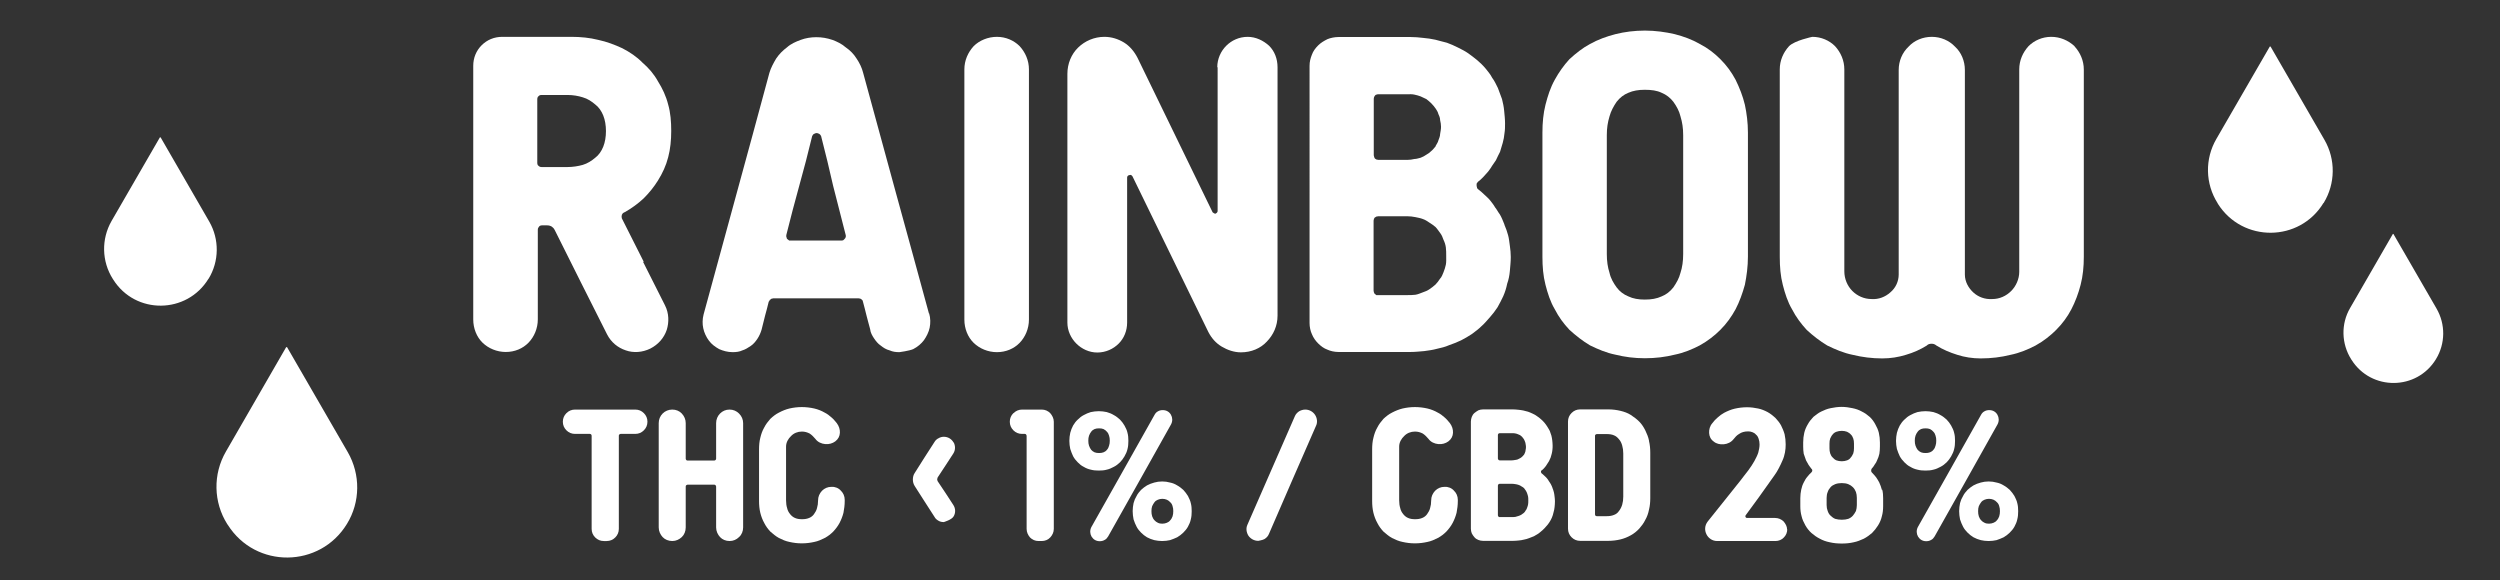<?xml version="1.0" encoding="UTF-8"?>
<svg id="Calque_8_-_copie_3" data-name="Calque 8 - copie 3" xmlns="http://www.w3.org/2000/svg" viewBox="0 0 139.78 32.44">
  <rect x="0" y="0" width="139.78" height="32.44" fill="#333333" stroke="none"/>
  <defs>
    <style>
      .cls-1 {
        fill: #fff;
      }
    </style>
  </defs>
  <g>
    <path class="cls-1" d="M35.96,14.65l1.22,2.42c.23.45.23.95.1,1.37-.15.45-.47.82-.92,1.05-.45.22-.95.25-1.37.1-.45-.15-.82-.45-1.05-.9l-1.47-2.92-1.45-2.9c-.05-.1-.1-.15-.17-.2-.08-.05-.17-.07-.27-.07h-.27c-.07,0-.13.02-.17.07s-.07.1-.07.17v5.02c0,.5-.2.97-.52,1.3s-.77.52-1.27.52-.97-.2-1.3-.52-.52-.8-.52-1.3V3.68c0-.45.17-.85.47-1.15s.7-.47,1.15-.47h3.87c.52,0,1.02.05,1.5.17.47.1.92.27,1.35.47.42.22.8.47,1.12.8.35.3.65.65.87,1.05.25.4.45.82.57,1.3.13.45.17.95.17,1.47s-.05,1.02-.17,1.47c-.12.47-.32.9-.57,1.3-.23.37-.5.7-.8,1-.32.3-.67.55-1.05.77h-.02l-.02.02c-.08.02-.1.08-.13.13-.02.08-.02.13,0,.2l1.22,2.42ZM30.04,7.33v1.77c0,.07.02.15.07.17.05.05.1.07.17.07h1.45c.3,0,.6-.05.85-.12.27-.08.5-.23.7-.4.2-.15.35-.37.45-.62.1-.25.15-.55.15-.87s-.05-.62-.15-.87c-.1-.25-.25-.47-.45-.62-.2-.17-.42-.32-.7-.4-.25-.08-.55-.13-.85-.13h-1.45c-.07,0-.13.02-.17.07-.05.03-.07.1-.07.18v1.77Z"/>
    <path class="cls-1" d="M51.95,17.52c.08.27.08.55.03.8-.05.25-.18.5-.32.7-.15.2-.35.37-.6.5-.23.1-.77.17-.77.17-.2,0-.37-.02-.55-.1-.2-.05-.35-.15-.5-.27-.15-.1-.27-.25-.37-.4s-.2-.32-.22-.52l-.1-.37-.1-.38-.1-.4-.1-.38s-.02-.05-.02-.07l-.05-.05s-.05-.05-.08-.05-.05-.02-.1-.02h-4.77s-.05.02-.08.02-.05.02-.07.05c-.02,0-.05.02-.05.05-.02.02-.02.05-.05.07l-.1.4-.1.37-.1.4-.1.4c-.05.17-.13.35-.23.5-.1.15-.22.3-.37.4-.15.1-.3.2-.47.25-.17.08-.35.1-.55.1-.27,0-.52-.07-.75-.17-.23-.13-.42-.27-.57-.47s-.27-.45-.32-.7c-.05-.23-.05-.5.02-.77l.92-3.37.92-3.37.92-3.37.92-3.4c.08-.27.23-.55.38-.8.17-.25.37-.45.6-.62.22-.2.5-.32.77-.42.27-.1.57-.15.87-.15.32,0,.6.05.9.15.27.1.52.22.75.42.25.17.45.38.6.62.17.25.3.52.37.8l.92,3.37.92,3.37.92,3.35.92,3.37ZM47.05,13.45s.07,0,.1-.02c.03-.02.05-.05.08-.08s.05-.05.05-.1c.02-.02.02-.08,0-.13l-.35-1.37-.35-1.37-.32-1.37-.35-1.4s-.05-.1-.1-.12c-.05-.03-.1-.05-.15-.05s-.1.02-.15.05c-.05.02-.07.07-.1.12l-.35,1.4-.37,1.37-.37,1.37-.35,1.37s-.02.1,0,.13c0,.02.03.07.03.1.02.02.07.05.1.08s.08.02.1.02h2.87Z"/>
    <path class="cls-1" d="M53.92,3.88c0-.5.2-.95.52-1.3.32-.32.8-.52,1.3-.52s.95.2,1.27.52c.32.35.52.8.52,1.3v13.99c0,.5-.2.97-.52,1.3s-.77.52-1.27.52-.97-.2-1.3-.52-.52-.8-.52-1.3V3.88Z"/>
    <path class="cls-1" d="M68.06,3.76c0-.47.2-.9.5-1.2.3-.3.72-.5,1.2-.5.45,0,.87.2,1.2.5.3.3.47.72.47,1.2v13.89c0,.57-.23,1.07-.6,1.45-.35.38-.87.6-1.45.6-.38,0-.75-.13-1.07-.32s-.57-.47-.75-.82l-2.12-4.35-2.12-4.35c-.05-.07-.1-.1-.17-.07-.05,0-.13.05-.13.13v8.12c0,.45-.17.87-.47,1.17s-.72.5-1.2.5c-.45,0-.87-.2-1.17-.5s-.5-.72-.5-1.17V4.13c0-.57.22-1.1.6-1.47s.9-.6,1.47-.6c.4,0,.77.12,1.1.32.32.2.57.5.75.85l2.1,4.32,2.1,4.32s.1.08.15.08c.07-.03.13-.08.13-.15V3.76Z"/>
    <path class="cls-1" d="M84.12,12.58c.08.18.15.38.2.57.05.17.07.4.1.6s.05.42.05.62c0,.27-.03.52-.05.77-.02.25-.07.5-.15.72-.05.25-.12.47-.22.7-.1.2-.2.42-.32.62-.13.2-.27.38-.42.55s-.3.35-.47.5c-.17.17-.35.3-.55.45-.2.13-.4.25-.6.35-.22.1-.45.2-.67.27-.22.1-.45.15-.67.2-.25.07-.5.1-.72.13-.25.02-.5.05-.77.05h-4.02c-.22,0-.45-.05-.62-.13-.2-.07-.37-.2-.52-.35s-.27-.32-.35-.52c-.08-.17-.13-.4-.13-.62V3.68c0-.23.05-.42.13-.62.07-.2.2-.37.35-.52s.32-.25.52-.35c.17-.07.4-.12.62-.12h4.02c.25,0,.47.02.72.05.22.02.45.05.67.1.22.05.42.12.65.17.2.07.42.17.62.27.2.1.4.2.57.32.17.13.35.25.52.4.15.13.3.27.45.45.12.15.27.32.37.52.13.17.22.37.32.57.08.2.15.4.23.62.05.2.1.42.12.65.02.22.05.47.05.7,0,.2,0,.37-.03.55-.02.2-.05.38-.1.55-.05.15-.1.32-.15.5-.08.15-.15.3-.23.47-.07.1-.15.22-.22.32-.07.13-.15.22-.22.32-.1.1-.17.2-.27.3s-.2.2-.3.27c-.02.02-.05.07-.07.1v.1s0,.07.02.1c0,.05.02.07.05.1.13.1.25.2.37.32.1.1.23.2.32.32.1.13.2.25.27.38.1.12.17.27.27.4.1.17.17.35.25.55ZM80.27,8.16c.05-.1.13-.2.15-.3.05-.13.1-.25.1-.37.02-.13.05-.25.05-.4,0-.13-.02-.25-.05-.37,0-.13-.05-.25-.1-.35-.02-.1-.1-.23-.15-.3-.07-.1-.15-.2-.25-.3-.08-.08-.17-.15-.27-.23-.1-.05-.22-.1-.32-.15-.13-.05-.22-.07-.35-.1s-.25-.02-.4-.02h-1.62s-.05,0-.1.02c-.03,0-.05.02-.08.05s-.02.05-.05.08c0,.02-.02.05-.02.1v3.17s.02.05.02.08c.02.05.02.07.05.1s.05.02.08.05c.05,0,.07.02.1.02h1.62c.15,0,.27-.02.4-.05.13,0,.25-.05.35-.07.13-.05.22-.1.32-.17.1-.05.2-.13.27-.2.1-.08.17-.18.25-.27ZM76.8,13.3v2.95c0,.05.02.08.02.1.02.02.02.08.05.08.02.02.05.05.08.07h1.72c.17,0,.32,0,.47-.02.13-.02.27-.08.4-.13.15-.05.27-.1.37-.17.13-.08.23-.17.35-.27.1-.1.17-.2.25-.32.1-.1.15-.25.2-.37.05-.13.1-.27.13-.42s.02-.32.02-.5c0-.15,0-.32-.02-.47s-.07-.3-.13-.42c-.05-.15-.1-.27-.2-.4-.08-.1-.15-.22-.25-.32-.12-.1-.22-.17-.35-.25-.1-.07-.22-.15-.37-.2-.13-.05-.27-.07-.4-.1-.15-.03-.3-.05-.47-.05h-1.62s-.05.02-.1.02c-.03.03-.05.03-.08.05s-.02.05-.05.07c0,.05-.02.08-.02.1v1Z"/>
    <path class="cls-1" d="M97.56,5.86c.1.47.17,1,.17,1.55v6.94c0,.55-.07,1.07-.17,1.57-.13.47-.3.95-.52,1.37-.23.42-.5.8-.85,1.15-.32.32-.7.62-1.15.87-.42.22-.9.42-1.4.52-.52.13-1.07.2-1.67.2s-1.12-.07-1.65-.2c-.5-.1-.97-.3-1.42-.52-.42-.25-.8-.55-1.15-.87-.33-.35-.6-.72-.82-1.15-.25-.42-.4-.9-.52-1.37-.13-.5-.17-1.02-.17-1.57v-6.94c0-.55.05-1.07.17-1.55.13-.5.27-.95.52-1.4.23-.42.5-.8.82-1.15.35-.32.72-.62,1.15-.85.45-.25.92-.42,1.42-.55.52-.13,1.07-.2,1.65-.2s1.15.08,1.67.2c.5.13.97.3,1.4.55.45.23.82.52,1.15.85.35.35.62.72.85,1.15.22.45.4.9.52,1.4ZM89.84,10.88v3.32c0,.4.05.75.15,1.05.07.32.22.57.4.82.17.23.4.4.65.5.27.13.57.18.92.18.37,0,.67-.05.95-.18.25-.1.47-.27.65-.5.17-.25.32-.5.4-.82.1-.3.15-.65.15-1.05v-6.64c0-.4-.05-.72-.15-1.05-.07-.3-.22-.57-.4-.82-.17-.22-.4-.4-.65-.5-.27-.13-.57-.17-.95-.17-.35,0-.65.05-.92.17-.25.1-.47.27-.65.5-.17.25-.32.52-.4.82-.1.33-.15.65-.15,1.05v3.32Z"/>
    <path class="cls-1" d="M115.99,2.59c.32.35.52.8.52,1.3v10.47c0,.55-.05,1.07-.18,1.57-.12.47-.3.95-.52,1.37-.22.42-.5.8-.85,1.15-.32.32-.7.62-1.15.87-.42.22-.9.42-1.4.52-.52.13-1.07.2-1.67.2-.45,0-.9-.07-1.3-.2-.42-.13-.82-.3-1.17-.52-.1-.08-.17-.1-.27-.1s-.2.02-.27.1c-.35.22-.75.4-1.17.52-.42.13-.85.2-1.32.2-.57,0-1.12-.07-1.65-.2-.5-.1-.97-.3-1.42-.52-.42-.25-.8-.55-1.15-.87-.32-.35-.6-.72-.82-1.15-.25-.42-.4-.9-.52-1.37-.13-.5-.17-1.02-.17-1.57V3.88c0-.5.2-.95.52-1.3.32-.32,1.3-.52,1.3-.52.5,0,.95.2,1.27.52.32.35.52.8.52,1.3v11.29c0,.42.17.82.45,1.1.27.27.65.45,1.07.45.4.03.77-.12,1.05-.37.3-.25.47-.62.47-1V3.91c0-.5.2-.97.55-1.3.32-.35.8-.55,1.3-.55s.97.2,1.3.55c.35.32.55.8.55,1.3v11.44c0,.4.2.75.47,1s.65.4,1.07.37c.4,0,.77-.17,1.05-.45.27-.27.45-.67.45-1.07V3.88c0-.5.2-.95.52-1.3.32-.32.77-.52,1.27-.52s.95.2,1.3.52Z"/>
    <path class="cls-1" d="M31.67,23.1c.13-.13.29-.2.48-.2h3.37c.19,0,.35.07.48.2s.2.29.2.48-.07.35-.2.48-.29.2-.48.2h-.82s-.05.01-.07.03c-.02.01-.03.04-.03.07v5.21c0,.19-.07.35-.2.48-.13.13-.29.2-.48.2h-.16c-.19,0-.35-.07-.48-.2-.13-.13-.2-.29-.2-.48v-5.21s-.01-.06-.03-.07c-.02-.02-.04-.03-.07-.03h-.83c-.19,0-.35-.07-.48-.2s-.2-.29-.2-.48.07-.35.2-.48Z"/>
    <path class="cls-1" d="M40.04,23.66c0-.21.08-.4.22-.54.14-.14.32-.22.53-.22s.39.08.53.22c.15.15.23.33.23.54v5.83c0,.21-.08.41-.23.54-.14.14-.32.22-.53.22s-.4-.08-.53-.22-.22-.33-.22-.54v-2.29s-.02-.05-.03-.07c-.02-.02-.05-.03-.07-.03h-1.5s-.05.01-.07.03-.03.04-.03.07v2.29c0,.21-.08.41-.22.54s-.32.22-.53.22-.41-.08-.54-.22-.22-.33-.22-.54v-5.83c0-.21.08-.4.22-.54.14-.14.33-.22.54-.22s.4.08.53.22c.14.15.22.33.22.54v1.99s.01.05.03.07.04.03.07.03h1.5s.05-.01.07-.03c.01-.02.03-.05.03-.07v-1.99Z"/>
    <path class="cls-1" d="M47,27.42c.15.14.23.32.23.53v.06c0,.23-.03.45-.07.66-.05.2-.13.4-.22.57s-.21.33-.35.48c-.14.14-.29.26-.48.36-.18.09-.37.18-.58.22-.22.05-.45.08-.7.08s-.47-.03-.69-.08c-.21-.04-.41-.13-.59-.22-.18-.1-.33-.23-.48-.36-.14-.15-.25-.3-.34-.48-.1-.18-.17-.37-.22-.57-.05-.21-.07-.43-.07-.66v-2.89c0-.23.02-.45.07-.64.05-.21.11-.39.22-.58.09-.18.21-.33.34-.48.15-.14.3-.26.48-.35.19-.1.38-.18.59-.23.22-.05.45-.08.69-.08s.48.03.7.08c.21.05.41.13.58.23.14.07.26.16.37.26.11.09.21.21.3.32.13.17.19.36.18.55-.01.19-.09.35-.26.48-.15.11-.35.17-.56.15-.21-.02-.42-.11-.55-.29-.09-.11-.2-.22-.32-.3-.14-.07-.27-.11-.44-.11-.23,0-.45.09-.6.25-.16.15-.28.36-.28.59v3c0,.17.02.31.06.44.03.14.09.24.17.34.07.09.17.17.27.21.11.05.24.07.39.07.16,0,.28-.02.4-.07.1-.04.2-.11.27-.21.07-.1.14-.21.17-.34.04-.13.06-.27.06-.43h0c0-.21.08-.39.22-.54.14-.14.32-.22.53-.22.21-.01.4.07.53.22Z"/>
    <path class="cls-1" d="M53.32,24.73c.1.19.11.43-.02.63l-.43.66-.44.67s-.03.07-.03.11c0,.03.01.07.03.11l.44.66.43.66c.14.21.13.46.02.64-.1.19-.55.32-.55.32-.1,0-.21-.02-.29-.07-.09-.05-.18-.12-.23-.22l-.56-.87-.55-.86c-.07-.11-.1-.24-.1-.36s.03-.26.1-.36l.55-.87.56-.87c.05-.09.14-.17.23-.21.08-.05.19-.08.29-.08.25,0,.45.14.55.33Z"/>
    <path class="cls-1" d="M56.67,23.1c.13-.13.29-.2.48-.2h1.09c.19,0,.35.07.48.2.11.13.2.29.2.48v5.99c0,.19-.08.35-.2.48-.12.13-.29.2-.48.2h-.17c-.19,0-.35-.07-.48-.2-.11-.13-.19-.29-.19-.48v-5.21s-.02-.06-.03-.07c-.02-.02-.05-.03-.07-.03h-.16c-.19,0-.35-.07-.48-.2s-.2-.29-.2-.48.07-.35.2-.48Z"/>
    <path class="cls-1" d="M62.62,23.46c.09.09.18.21.25.33.07.13.14.26.17.41.04.14.05.29.05.45s-.01.31-.05.46c-.03.14-.09.27-.17.41-.07.12-.16.24-.25.33-.1.1-.22.19-.34.25-.13.07-.26.13-.4.16-.14.04-.29.05-.44.05-.16,0-.3-.01-.45-.05-.14-.03-.27-.08-.4-.16-.13-.06-.24-.16-.33-.25-.1-.1-.19-.21-.26-.34-.06-.12-.11-.26-.16-.41-.03-.14-.05-.29-.05-.45s.02-.31.05-.45c.04-.15.09-.28.16-.41.07-.12.16-.24.26-.33.09-.09.21-.19.33-.25.13-.07.26-.13.4-.17.15-.03.29-.05.45-.05.15,0,.3.02.44.05.14.04.27.09.4.17.12.06.24.16.34.25ZM60.89,24.36c-.03.08-.04.18-.04.28s.01.2.04.28c.03.08.07.17.12.23.05.06.11.1.19.14.07.03.16.04.25.04s.18-.01.25-.04c.07-.03.14-.07.19-.14.06-.06.1-.15.12-.23.03-.08.04-.18.04-.28s-.01-.2-.04-.28c-.02-.08-.06-.16-.12-.22-.05-.06-.11-.11-.19-.15-.07-.03-.16-.04-.25-.04s-.18.01-.25.04c-.07.03-.14.08-.19.15-.05.06-.09.14-.12.22ZM64.55,23.2c.04-.08.11-.16.19-.2.08-.05.18-.07.27-.07.21,0,.37.1.46.26.09.16.1.35.01.53l-1.76,3.14-1.76,3.13c-.05.08-.11.16-.2.2-.08.05-.18.07-.27.07-.21,0-.36-.1-.46-.26-.09-.16-.1-.35-.01-.53l1.77-3.14,1.76-3.13ZM66.58,28.13c.04.15.05.29.05.45s-.01.31-.05.46c-.03.15-.09.28-.16.41-.07.13-.17.24-.26.33-.1.1-.22.19-.34.26-.13.06-.25.11-.4.16-.14.03-.28.05-.44.05s-.3-.02-.44-.05c-.15-.04-.28-.09-.41-.16-.12-.07-.23-.16-.33-.26-.09-.09-.19-.21-.25-.33-.07-.13-.12-.26-.17-.41-.03-.15-.05-.3-.05-.46s.02-.3.05-.45c.04-.15.09-.27.17-.4.06-.13.16-.24.25-.34.1-.09.21-.18.33-.25.13-.07.26-.12.41-.16.14-.04.28-.06.44-.06s.3.02.44.06c.15.03.27.08.4.16.13.07.24.16.34.25.09.1.19.22.26.34.06.13.13.25.16.4ZM64.42,28.3c-.03.08-.04.18-.04.28s.01.2.04.29c.03.08.07.16.13.22.05.06.11.1.19.14s.16.05.25.05.18-.02.25-.05c.07-.03.14-.07.19-.14.06-.06.1-.14.13-.22.03-.09.04-.19.04-.29s-.01-.2-.04-.28c-.02-.08-.06-.16-.13-.22-.05-.06-.11-.1-.19-.14-.07-.03-.16-.05-.25-.05s-.18.02-.25.05c-.07.03-.14.07-.19.14-.05.06-.09.14-.13.22Z"/>
    <path class="cls-1" d="M72.39,23.29c.05-.13.14-.22.24-.29.1-.06.23-.1.35-.1.24,0,.44.13.55.3.11.17.15.41.05.61l-1.32,3.02-1.31,3.02c-.05.13-.14.22-.25.29-.1.06-.35.1-.35.1-.24,0-.44-.13-.55-.29-.11-.18-.15-.41-.05-.62l1.32-3.02,1.32-3.02Z"/>
    <path class="cls-1" d="M81.28,27.42c.15.14.23.32.23.53v.06c0,.23-.03.45-.07.66-.05.2-.13.4-.22.57s-.21.33-.35.48c-.14.14-.29.26-.48.36-.18.09-.37.18-.58.22-.22.05-.45.08-.7.08s-.47-.03-.69-.08c-.21-.04-.41-.13-.59-.22-.18-.1-.33-.23-.48-.36-.14-.15-.25-.3-.34-.48-.1-.18-.17-.37-.22-.57-.05-.21-.07-.43-.07-.66v-2.89c0-.23.02-.45.07-.64.05-.21.11-.39.22-.58.09-.18.21-.33.34-.48.15-.14.3-.26.48-.35.19-.1.39-.18.59-.23.22-.05.45-.08.69-.08s.48.03.7.08c.21.05.41.13.58.23.14.07.26.16.37.26.11.09.21.21.3.32.13.17.19.36.18.55-.01.19-.09.35-.26.48-.15.11-.35.17-.56.15s-.42-.11-.55-.29c-.09-.11-.2-.22-.32-.3-.14-.07-.27-.11-.44-.11-.23,0-.45.09-.6.25-.16.15-.28.36-.28.59v3c0,.17.02.31.06.44.03.14.09.24.17.34.07.09.17.17.27.21.11.05.24.07.39.07.16,0,.28-.02.4-.07.1-.04.2-.11.27-.21.07-.1.14-.21.17-.34.04-.13.06-.27.06-.43h0c0-.21.08-.39.22-.54.14-.14.32-.22.53-.22.21-.01.4.07.53.22Z"/>
    <path class="cls-1" d="M86.8,27.28c.03.07.06.16.08.24.02.07.03.17.04.25.01.08.02.18.02.26,0,.11-.01.22-.02.32-.01.1-.03.21-.06.3-.02.1-.05.2-.09.29-.04.08-.08.18-.14.26-.05.08-.11.16-.18.23-.06.07-.13.15-.2.21-.07.07-.15.12-.23.19-.08.05-.17.1-.25.15-.09.04-.19.08-.28.11-.09.04-.19.06-.28.08-.1.03-.21.04-.3.05-.1.01-.21.02-.32.02h-1.67c-.09,0-.19-.02-.26-.05-.08-.03-.16-.08-.22-.15s-.11-.14-.15-.22c-.03-.07-.05-.17-.05-.26v-5.99c0-.09.02-.18.05-.26.03-.08.08-.16.15-.22s.14-.1.22-.15c.07-.03.17-.05.26-.05h1.67c.1,0,.2.01.3.02.09.01.19.02.28.04s.18.05.27.07c.08.03.18.07.26.11s.17.08.24.14c.07.05.15.1.22.17.06.05.12.11.19.19.05.06.11.14.16.22.05.07.09.16.14.24.03.08.06.17.09.26.02.08.04.18.05.27.01.09.02.2.02.29,0,.08,0,.16-.01.23-.01.08-.02.16-.04.23-.02.06-.04.14-.06.21-.03.06-.06.13-.09.2-.03.04-.06.09-.09.14-.03.05-.06.09-.09.14-.04.04-.07.08-.11.13s-.08.08-.13.11c-.01.01-.02.03-.03.04v.04s0,.03.01.04c0,.02.01.03.02.04.05.04.1.08.16.14.04.04.09.08.14.14.04.05.08.1.11.16.04.05.07.11.11.17.04.07.07.15.1.23ZM85.2,25.44s.05-.08.06-.12c.02-.05.04-.1.04-.16.01-.05.02-.1.02-.17,0-.05-.01-.1-.02-.16,0-.05-.02-.1-.04-.15-.01-.04-.04-.09-.06-.13-.03-.04-.06-.08-.1-.13-.03-.03-.07-.06-.11-.09-.04-.02-.09-.04-.14-.06-.05-.02-.09-.03-.15-.04-.05-.01-.1-.01-.17-.01h-.68s-.02,0-.04.01c-.01,0-.02.01-.03.02-.01.01-.01.02-.02.03,0,.01-.01.02-.01.04v1.32s.01.02.01.03c.01.02.01.03.02.04.01.01.02.01.03.02.02,0,.03.01.04.01h.68c.06,0,.11-.01.17-.02.05,0,.1-.02.15-.03.05-.02.09-.04.14-.07.04-.02.08-.05.11-.08.04-.03.07-.07.1-.11ZM83.75,27.58v1.23s.01.03.01.04c.01.01.01.03.02.03.01.01.02.02.03.03h.72c.07,0,.14,0,.2-.01.05-.01.11-.03.17-.05.06-.02.11-.04.16-.07.05-.03.09-.07.15-.11.04-.04.07-.08.1-.14.04-.04.06-.1.08-.16.02-.05.04-.11.05-.18.01-.06.01-.14.01-.21,0-.06,0-.14-.01-.2-.01-.06-.03-.12-.05-.18-.02-.06-.04-.11-.08-.17-.03-.04-.06-.09-.1-.14-.05-.04-.09-.07-.15-.1-.04-.03-.09-.06-.16-.08-.05-.02-.11-.03-.17-.04-.06-.01-.13-.02-.2-.02h-.68s-.02.01-.04.01c-.01.01-.02.01-.03.02s-.01.02-.02.03c0,.02-.01.03-.01.04v.42Z"/>
    <path class="cls-1" d="M92.2,24.66c.05.21.07.43.07.66v2.53c0,.22-.02.44-.07.64-.04.21-.11.41-.21.58-.09.19-.21.34-.34.49-.14.15-.29.27-.47.37s-.37.18-.58.23c-.21.05-.44.08-.68.08h-1.57c-.19,0-.35-.07-.48-.2s-.2-.29-.2-.48v-5.99c0-.19.07-.35.2-.48s.29-.2.48-.2h1.57c.24,0,.47.03.68.08.21.05.41.12.58.23s.33.23.47.37.25.31.34.49c.09.19.17.37.21.58ZM89.18,26.57v2.19s.01.06.03.08c.02.01.04.02.07.02h.56c.15,0,.28-.02.4-.07.11-.04.21-.11.28-.22.08-.1.14-.22.18-.35.04-.14.06-.28.06-.45v-2.41c0-.17-.02-.31-.06-.45-.04-.14-.09-.25-.18-.35-.07-.09-.17-.18-.28-.22-.11-.05-.25-.07-.4-.07h-.56s-.05.01-.07.03c-.02.01-.03.04-.03.07v2.19Z"/>
    <path class="cls-1" d="M99.93,29.58c0,.19-.07.35-.19.47-.12.13-.29.2-.47.2h-3.26c-.28,0-.5-.17-.6-.38-.11-.22-.1-.49.07-.71l.92-1.15.91-1.14c.16-.2.3-.4.44-.57.14-.19.25-.36.34-.52.09-.17.17-.32.22-.48.04-.16.07-.3.07-.45,0-.12-.02-.22-.05-.31-.03-.09-.07-.18-.15-.24h0s-.01-.01-.01-.01c-.05-.06-.12-.1-.2-.13-.07-.03-.16-.04-.23-.04-.21,0-.37.05-.5.14-.14.08-.23.19-.31.29-.14.18-.34.27-.55.29-.21.02-.42-.03-.56-.15-.17-.12-.25-.29-.26-.48-.01-.19.04-.39.18-.55.08-.11.19-.23.3-.32.11-.1.23-.19.36-.26.19-.1.38-.18.59-.23.22-.05.45-.08.69-.08.22,0,.43.03.62.07.19.04.36.11.53.2.16.09.3.2.43.32.12.13.23.26.32.42.08.16.15.32.2.5.04.18.06.37.06.57,0,.15-.01.3-.04.45-.03.15-.07.3-.14.45-.06.15-.13.28-.2.42-.07.15-.16.28-.25.41-.08.12-.49.69-.86,1.21,0,0-.38.52-.74,1.01-.03.04-.03.08-.01.11.01.03.04.05.09.05h1.56c.18,0,.34.07.47.19.11.13.2.28.2.46Z"/>
    <path class="cls-1" d="M105.24,27.38c.04.15.05.3.05.47v.45c0,.2-.02.39-.07.56-.04.18-.11.35-.21.51s-.21.3-.34.43c-.14.12-.29.23-.46.32-.18.08-.36.16-.57.2-.21.05-.43.07-.66.07s-.46-.02-.67-.07c-.21-.04-.4-.11-.56-.2-.18-.09-.33-.2-.47-.32-.14-.13-.25-.27-.34-.43-.09-.16-.17-.33-.21-.51-.05-.18-.07-.36-.07-.56v-.45c0-.17.02-.32.05-.47.03-.15.08-.29.15-.42.05-.1.11-.21.19-.3.07-.09.15-.18.24-.26.02-.02.04-.06.04-.09s-.01-.07-.04-.09c-.06-.07-.11-.15-.17-.23-.05-.08-.09-.17-.14-.25-.05-.13-.09-.25-.13-.37-.02-.12-.03-.26-.03-.41v-.22c0-.19.02-.37.06-.54.04-.17.11-.33.2-.48.08-.15.19-.28.31-.41.14-.11.27-.22.44-.3.16-.08.33-.15.53-.19.19-.04.4-.07.61-.07s.42.03.6.07c.2.04.37.1.53.19.17.08.31.19.44.3.13.12.23.26.31.41.09.16.16.31.2.48.04.18.06.35.06.54v.22c0,.15-.01.28-.03.41-.03.13-.07.25-.13.37-.03.08-.07.16-.13.23-.04.07-.09.15-.15.21-.04.04-.05.09-.05.14s.02.09.06.12c.07.07.15.16.22.25.06.08.11.18.17.28.07.15.11.27.15.42ZM102.13,28.04v.2c0,.12.02.23.06.33.03.09.08.19.16.26.07.07.16.14.26.18.11.03.23.05.37.05.14,0,.26-.02.36-.05.1-.04.19-.1.26-.18s.12-.17.17-.26c.03-.1.05-.21.05-.33v-.4c0-.13-.02-.24-.05-.33-.04-.1-.09-.19-.17-.27-.07-.07-.16-.13-.26-.17s-.23-.06-.36-.06c-.15,0-.26.02-.37.06-.1.04-.19.09-.26.17-.07.08-.13.17-.16.27-.04.09-.06.21-.06.33v.2ZM103.66,24.93v-.12c0-.11-.01-.21-.04-.29-.03-.08-.07-.17-.14-.23-.05-.06-.13-.11-.21-.15-.08-.03-.19-.05-.29-.05-.11,0-.22.02-.3.05-.08.03-.16.08-.21.15-.06.06-.1.15-.14.23-.03.08-.04.18-.04.29v.25c0,.1.01.2.04.29.03.08.07.17.14.23.06.07.12.12.21.16.08.03.19.05.3.05.1,0,.21-.02.29-.05.08-.03.16-.08.21-.16.06-.06.1-.15.14-.23.03-.09.04-.19.04-.29v-.13Z"/>
    <path class="cls-1" d="M108.84,23.46c.09.09.18.21.25.33.07.13.14.26.17.41.04.14.05.29.05.45s-.01.31-.05.46c-.03.14-.09.27-.17.41-.07.12-.16.24-.25.33-.1.1-.22.19-.34.25-.13.07-.26.13-.4.16-.14.04-.29.05-.44.05-.16,0-.3-.01-.45-.05-.14-.03-.27-.08-.4-.16-.13-.06-.24-.16-.33-.25-.1-.1-.19-.21-.26-.34-.06-.12-.11-.26-.16-.41-.03-.14-.05-.29-.05-.45s.02-.31.05-.45c.04-.15.09-.28.16-.41.07-.12.16-.24.26-.33.09-.09.21-.19.33-.25.13-.07.26-.13.4-.17.15-.03.29-.05.45-.05.15,0,.3.02.44.05.14.04.27.09.4.17.12.06.24.16.34.25ZM107.1,24.36c-.03.08-.04.18-.04.28s.01.2.04.28c.03.08.07.17.12.23.05.06.11.1.19.14.07.03.16.04.25.04s.18-.01.25-.04c.07-.03.14-.07.19-.14.06-.06.1-.15.12-.23.03-.08.04-.18.04-.28s-.01-.2-.04-.28c-.02-.08-.06-.16-.12-.22-.05-.06-.11-.11-.19-.15-.07-.03-.16-.04-.25-.04s-.18.01-.25.04c-.07.03-.14.08-.19.15-.05.06-.09.14-.12.22ZM110.76,23.2c.04-.08.11-.16.19-.2.08-.05.18-.07.27-.07.21,0,.37.1.46.26.09.16.1.35.01.53l-1.76,3.14-1.76,3.13c-.05.08-.11.16-.2.2-.08.05-.18.07-.27.07-.21,0-.36-.1-.46-.26-.09-.16-.1-.35-.01-.53l1.77-3.14,1.76-3.13ZM112.79,28.13c.04.15.05.29.05.45s-.01.31-.05.46c-.03.15-.09.28-.16.41-.07.13-.17.24-.26.33-.1.1-.22.19-.34.26-.13.06-.25.11-.4.16-.14.03-.28.05-.44.05s-.3-.02-.44-.05c-.15-.04-.28-.09-.41-.16-.12-.07-.23-.16-.33-.26-.09-.09-.19-.21-.25-.33-.07-.13-.12-.26-.17-.41-.03-.15-.05-.3-.05-.46s.02-.3.05-.45c.04-.15.09-.27.17-.4.06-.13.16-.24.25-.34.1-.09.21-.18.33-.25.13-.07.26-.12.41-.16.14-.04.28-.06.44-.06s.3.02.44.06c.15.03.27.08.4.16.13.07.24.16.34.25.09.1.19.22.26.34.06.13.13.25.16.4ZM110.64,28.3c-.03.08-.04.18-.04.28s.01.2.04.29c.03.08.07.16.13.22.05.06.11.1.19.14s.16.05.25.05.18-.02.25-.05c.07-.03.14-.07.19-.14.06-.06.1-.14.13-.22.03-.09.04-.19.04-.29s-.01-.2-.04-.28c-.02-.08-.06-.16-.13-.22-.05-.06-.11-.1-.19-.14-.07-.03-.16-.05-.25-.05s-.18.02-.25.05c-.07.03-.14.07-.19.14-.05.06-.09.14-.13.22Z"/>
  </g>
  <path class="cls-1" d="M129.92,11.35c.66-1.08.68-2.44.04-3.54l-3.01-5.21h-.04l-2.99,5.17c-.65,1.12-.62,2.5.07,3.59l.02.04c1.38,2.17,4.56,2.15,5.9-.05h0Z"/>
  <path class="cls-1" d="M136.2,20.08c.53-.87.54-1.95.03-2.83l-2.41-4.17h-.03l-2.39,4.14c-.52.89-.49,2,.06,2.87l.02.03c1.1,1.74,3.65,1.72,4.72-.04h0Z"/>
  <path class="cls-1" d="M19.4,29.29c.75-1.22.76-2.76.05-4l-3.4-5.88h-.05l-3.37,5.84c-.73,1.26-.7,2.83.08,4.06l.03.04c1.56,2.46,5.15,2.42,6.66-.06h0Z"/>
  <path class="cls-1" d="M11.66,15.59c.6-.98.61-2.21.04-3.2l-2.72-4.71h-.04l-2.7,4.67c-.58,1.01-.56,2.26.07,3.25l.02.03c1.24,1.97,4.12,1.94,5.33-.05h0Z"/>
</svg>
